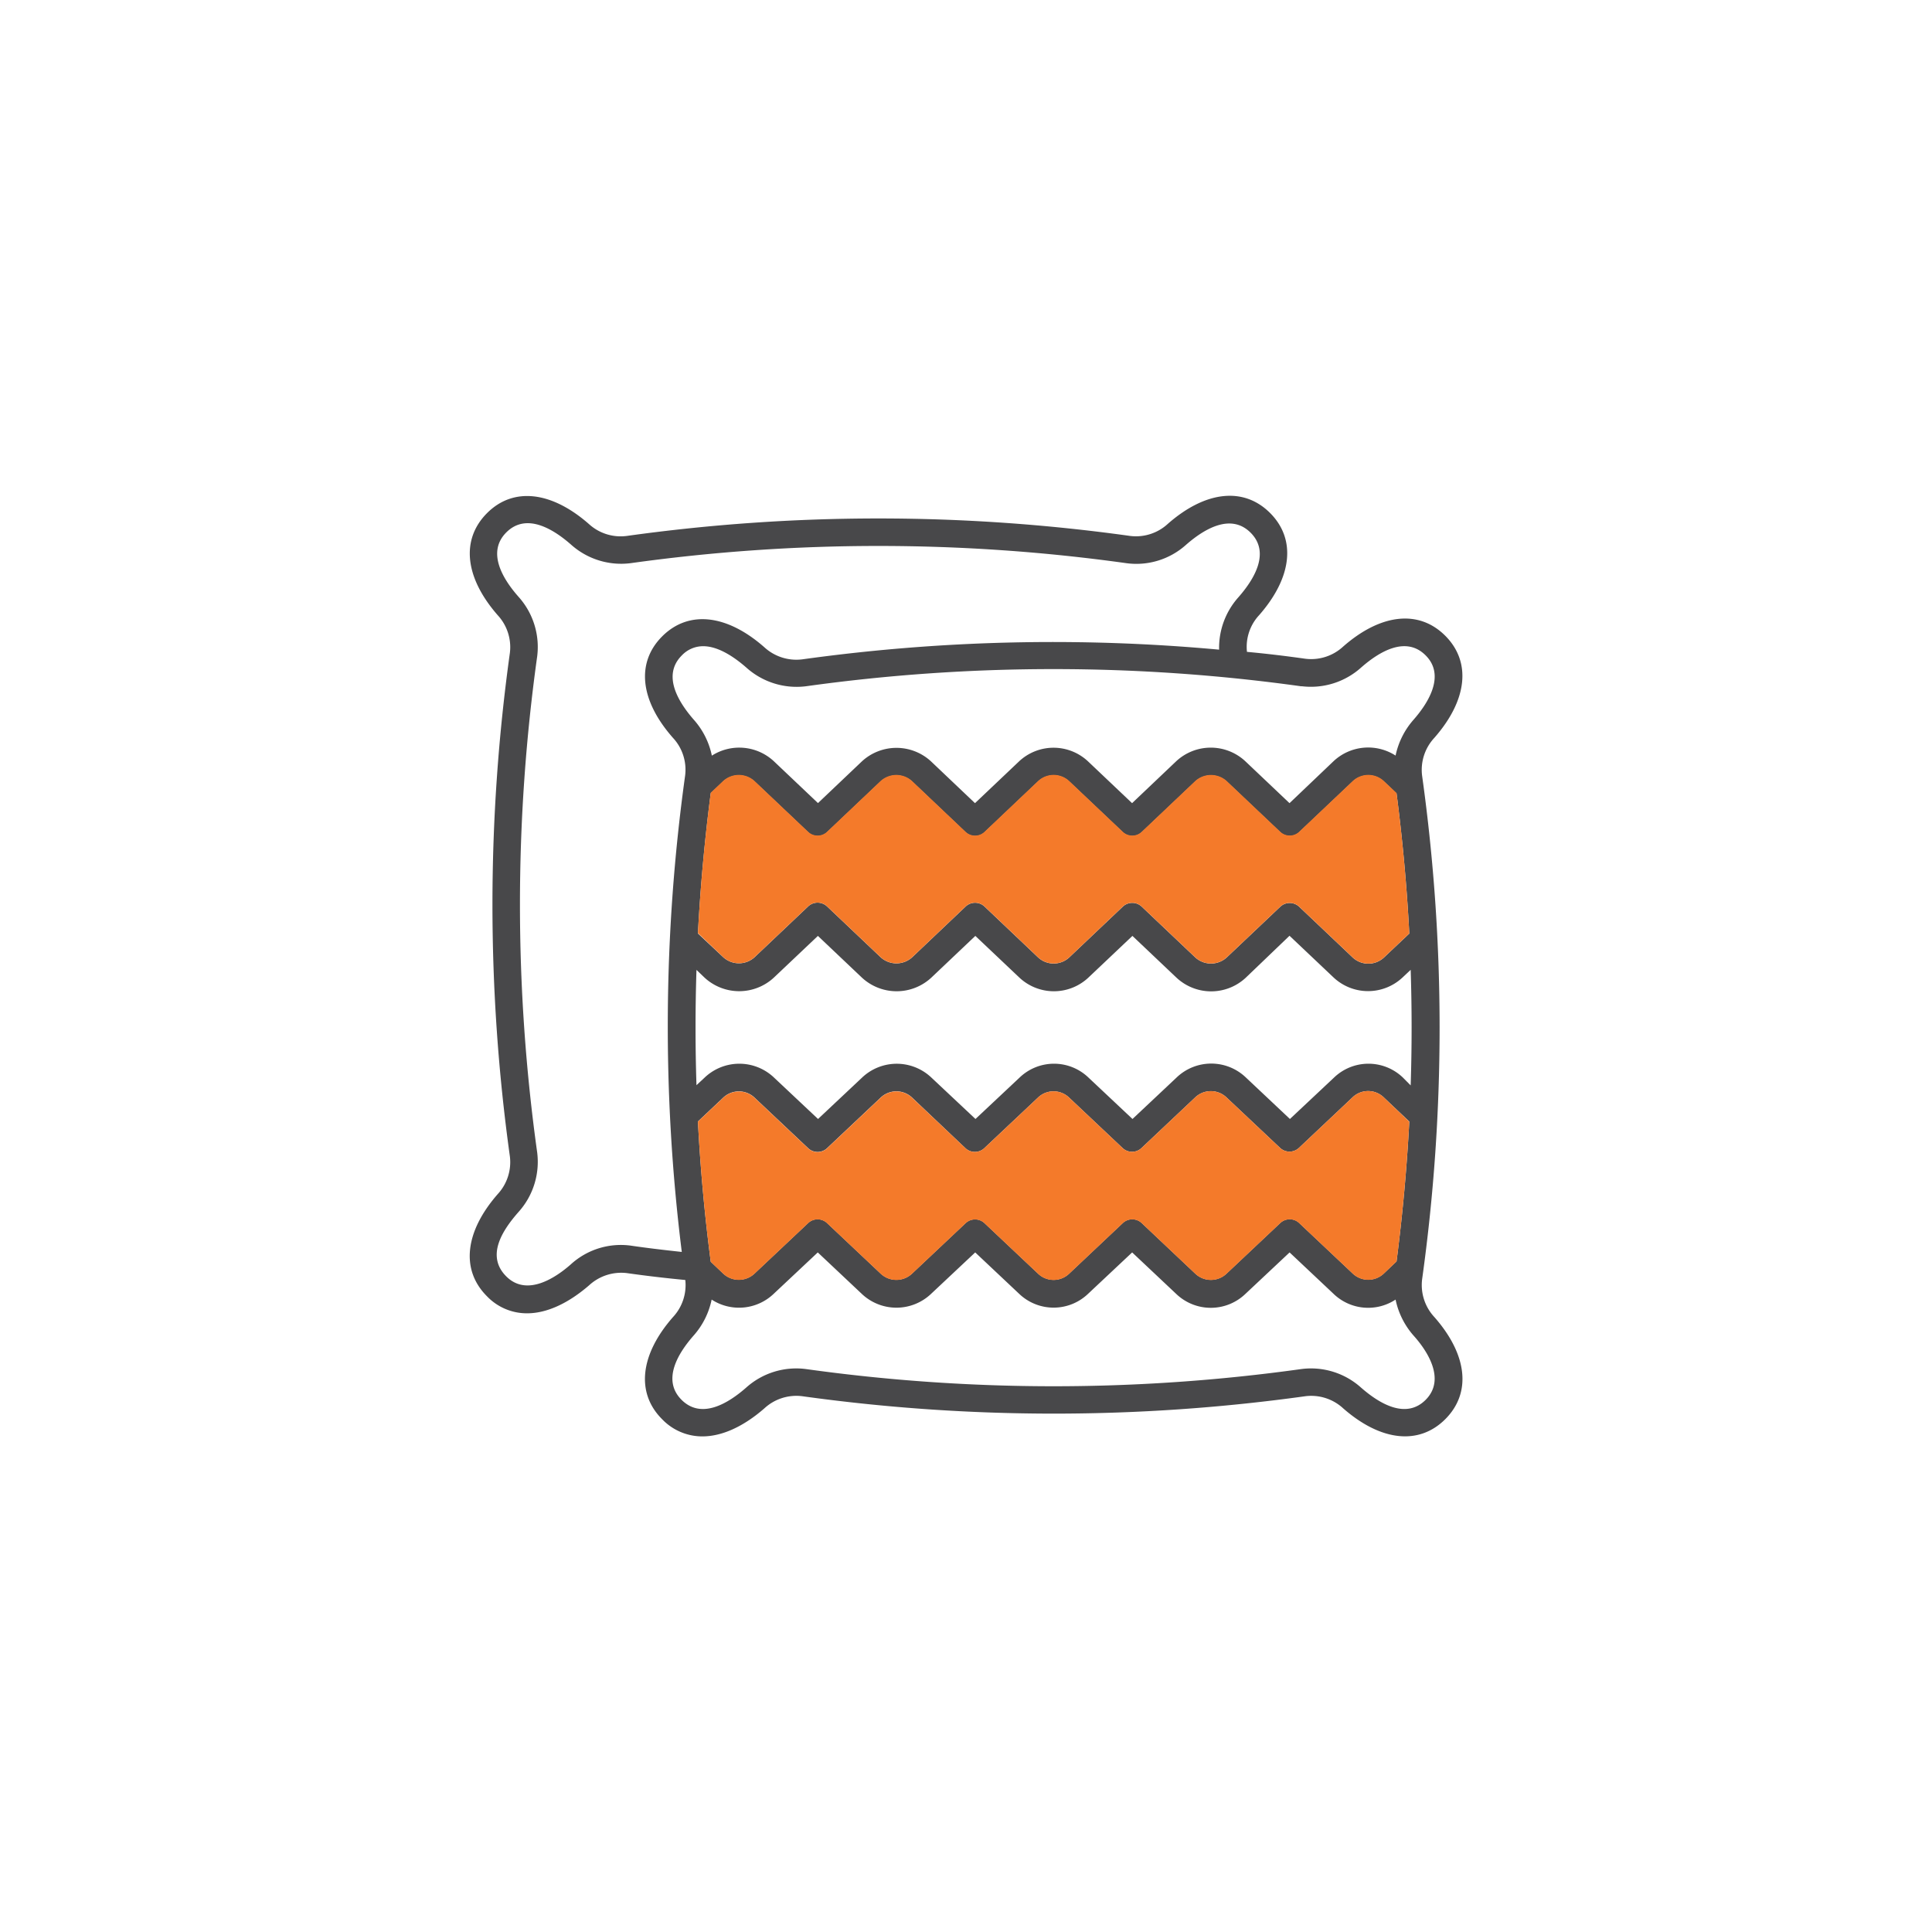 <svg id="Layer_1" data-name="Layer 1" xmlns="http://www.w3.org/2000/svg" viewBox="0 0 280.17 280.17"><defs><style>.cls-1{fill:#48484a;}.cls-2{fill:#f47a2a;}.cls-3{fill:none;}</style></defs><path class="cls-1" d="M206.23,185.51a264.11,264.11,0,0,0,0-73A6.81,6.81,0,0,1,208,107c4.8-5.47,5.39-11,1.58-14.81s-9.34-3.22-14.81,1.58a6.83,6.83,0,0,1-5.46,1.76c-2.83-.4-5.65-.74-8.48-1a6.74,6.74,0,0,1,1.78-5.34c4.79-5.47,5.37-11,1.57-14.8s-9.33-3.24-14.82,1.57a6.81,6.81,0,0,1-5.47,1.76,264,264,0,0,0-73,0A6.81,6.81,0,0,1,85.41,76c-5.46-4.79-11-5.4-14.8-1.57s-3.21,9.33,1.58,14.8a6.82,6.82,0,0,1,1.75,5.46,264.89,264.89,0,0,0,0,73,6.83,6.83,0,0,1-1.75,5.46c-4.79,5.47-5.4,11-1.58,14.82a8,8,0,0,0,5.83,2.48c2.79,0,5.89-1.38,9-4.07a6.88,6.88,0,0,1,5.47-1.76c2.82.4,5.65.73,8.47,1A6.8,6.8,0,0,1,97.59,191c-4.79,5.46-5.38,11-1.58,14.8a8.07,8.07,0,0,0,5.84,2.5c2.8,0,5.9-1.37,9-4.07a6.83,6.83,0,0,1,5.47-1.76,264.89,264.89,0,0,0,73,0,6.83,6.83,0,0,1,5.46,1.76c5.47,4.79,11,5.38,14.81,1.57s3.22-9.34-1.58-14.8A6.82,6.82,0,0,1,206.23,185.51Zm-17.49-86a10.9,10.9,0,0,0,8.66-2.72c2.69-2.36,6.51-4.59,9.34-1.75,3,3,.18,7.13-1.76,9.34a11.4,11.4,0,0,0-2.6,5.19,7.34,7.34,0,0,0-9,.82L187,116.47l-6.39-6.06a7.35,7.35,0,0,0-10.06,0l-6.38,6.06-6.39-6.06a7.31,7.31,0,0,0-10,0l-6.39,6.06L135,110.4a7.39,7.39,0,0,0-10,0l-6.38,6.06-6.39-6.06a7.37,7.37,0,0,0-9-.82,11.25,11.25,0,0,0-2.6-5.19c-2.37-2.7-4.59-6.51-1.76-9.34a4.26,4.26,0,0,1,3.1-1.34c2.16,0,4.45,1.52,6.25,3.09a10.91,10.91,0,0,0,8.65,2.72A260,260,0,0,1,188.74,99.53Zm14.71,56.76a7.21,7.21,0,0,0-10,0l-6.39,6-6.37-6a7.26,7.26,0,0,0-10.08,0l-6.38,6-6.38-6a7.21,7.21,0,0,0-10,0l-6.39,6-6.39-6a7.3,7.3,0,0,0-10.06,0l-6.38,6-6.38-6a7.3,7.3,0,0,0-10.07,0L101,157.37q-.27-8.35,0-16.72l1.17,1.12a7.4,7.4,0,0,0,10.05,0l6.39-6.05,6.38,6.05a7.4,7.4,0,0,0,10.07,0l6.38-6.05,6.39,6.05a7.31,7.31,0,0,0,10,0l6.39-6.05,6.38,6.05a7.36,7.36,0,0,0,10.07,0L187,135.7l6.39,6.05a7.31,7.31,0,0,0,10,0l1.18-1.11q.27,8.37,0,16.76Zm.92,6.37q-.54,10.17-1.85,20.28l-1.84,1.75a3.27,3.27,0,0,1-4.52,0l-7.76-7.32a2,2,0,0,0-2.74,0l-7.78,7.33a3.29,3.29,0,0,1-4.56,0l-7.75-7.32a2,2,0,0,0-2.75,0l-7.77,7.33a3.26,3.26,0,0,1-4.52,0l-7.76-7.32a2,2,0,0,0-2.74,0l-7.76,7.31a3.31,3.31,0,0,1-4.57,0l-7.76-7.32a2,2,0,0,0-2.75,0l-7.77,7.32a3.31,3.31,0,0,1-4.55,0l-1.8-1.71q-1.33-10.14-1.86-20.34l3.65-3.44a3.3,3.3,0,0,1,4.58,0l7.75,7.31a2,2,0,0,0,2.75,0l7.77-7.33a3.31,3.31,0,0,1,4.56,0L140,166.5a2,2,0,0,0,2.74,0l7.78-7.33a3.26,3.26,0,0,1,4.52,0l7.75,7.31a2,2,0,0,0,2.75,0l7.77-7.33a3.29,3.29,0,0,1,4.56,0l7.76,7.31a2,2,0,0,0,2.74,0l7.77-7.33a3.26,3.26,0,0,1,4.52,0ZM101.21,135.37q.54-10.2,1.86-20.35l1.78-1.69a3.37,3.37,0,0,1,4.58,0l7.76,7.35a2,2,0,0,0,2.75,0l7.75-7.35a3.38,3.38,0,0,1,4.58,0l7.75,7.35a2,2,0,0,0,2.76,0l7.75-7.35a3.3,3.3,0,0,1,4.53,0l7.76,7.35a2,2,0,0,0,2.75,0l7.75-7.35a3.39,3.39,0,0,1,4.58,0l7.76,7.35a2,2,0,0,0,2.74,0l7.76-7.35a3.3,3.3,0,0,1,4.53,0l1.83,1.73q1.32,10.13,1.85,20.32l-3.67,3.47a3.32,3.32,0,0,1-4.54,0l-7.76-7.36a2,2,0,0,0-2.74,0l-7.76,7.35a3.38,3.38,0,0,1-4.57,0l-7.76-7.36a2,2,0,0,0-2.75,0l-7.75,7.35a3.32,3.32,0,0,1-4.54,0l-7.75-7.36a2,2,0,0,0-2.76,0l-7.73,7.34a3.39,3.39,0,0,1-4.59,0l-7.76-7.36a2,2,0,0,0-2.75,0l-7.75,7.35a3.37,3.37,0,0,1-4.57,0ZM99.35,112.5a264.27,264.27,0,0,0-.48,69.05c-2.48-.27-5-.56-7.43-.92a10.77,10.77,0,0,0-8.66,2.72c-2.2,1.94-6.36,4.73-9.35,1.76s-.61-6.66,1.77-9.36a10.87,10.87,0,0,0,2.7-8.63,260.2,260.2,0,0,1,0-71.93,10.89,10.89,0,0,0-2.7-8.64c-2.38-2.69-4.61-6.52-1.77-9.35s6.65-.61,9.35,1.75a10.89,10.89,0,0,0,8.66,2.72,260,260,0,0,1,71.9,0A10.78,10.78,0,0,0,172,79c2.7-2.36,6.52-4.59,9.36-1.75s.6,6.66-1.76,9.35a11,11,0,0,0-2.81,7.61,263.77,263.77,0,0,0-60.48,1.41,6.87,6.87,0,0,1-5.47-1.76c-5.46-4.8-11-5.39-14.81-1.58S92.8,101.57,97.59,107A6.78,6.78,0,0,1,99.35,112.5ZM206.74,203c-2.83,2.83-6.64.61-9.35-1.76a10.86,10.86,0,0,0-8.65-2.71,260,260,0,0,1-71.9,0,10.87,10.87,0,0,0-8.65,2.71c-2.71,2.37-6.51,4.59-9.35,1.76s-.61-6.65,1.76-9.34a11.29,11.29,0,0,0,2.6-5.2,7.28,7.28,0,0,0,9-.84l6.39-6,6.37,6a7.3,7.3,0,0,0,10.07,0l6.39-6,6.37,6a7.23,7.23,0,0,0,10,0l6.39-6,6.37,6a7.25,7.25,0,0,0,10.07,0l6.39-6,6.37,6a7.23,7.23,0,0,0,9,.84,11.42,11.42,0,0,0,2.6,5.21C206.92,195.82,209.73,200,206.74,203Z"/><path class="cls-2" d="M204.37,135.37l-3.67,3.47a3.32,3.32,0,0,1-4.54,0l-7.76-7.36a2,2,0,0,0-2.74,0l-7.76,7.35a3.38,3.38,0,0,1-4.57,0l-7.76-7.36a2,2,0,0,0-2.75,0l-7.75,7.35a3.32,3.32,0,0,1-4.54,0l-7.75-7.36a2,2,0,0,0-2.76,0l-7.73,7.34a3.39,3.39,0,0,1-4.59,0l-7.76-7.36a2,2,0,0,0-2.75,0l-7.75,7.35a3.37,3.37,0,0,1-4.57,0l-3.66-3.48q.54-10.2,1.86-20.35l1.78-1.69a3.37,3.37,0,0,1,4.58,0l7.76,7.35a2,2,0,0,0,2.75,0l7.75-7.35a3.38,3.38,0,0,1,4.58,0l7.75,7.35a2,2,0,0,0,2.76,0l7.75-7.35a3.3,3.3,0,0,1,4.53,0l7.76,7.35a2,2,0,0,0,2.75,0l7.75-7.35a3.39,3.39,0,0,1,4.58,0l7.76,7.35a2,2,0,0,0,2.74,0l7.76-7.35a3.3,3.3,0,0,1,4.53,0l1.83,1.73Q203.84,125.18,204.37,135.37Z"/><path class="cls-2" d="M204.37,162.66q-.54,10.17-1.85,20.28l-1.84,1.75a3.27,3.27,0,0,1-4.52,0l-7.76-7.32a2,2,0,0,0-2.74,0l-7.78,7.33a3.29,3.29,0,0,1-4.56,0l-7.75-7.32a2,2,0,0,0-2.75,0l-7.77,7.33a3.26,3.26,0,0,1-4.52,0l-7.76-7.32a2,2,0,0,0-2.74,0l-7.76,7.31a3.31,3.31,0,0,1-4.57,0l-7.76-7.32a2,2,0,0,0-2.75,0l-7.77,7.32a3.31,3.31,0,0,1-4.55,0l-1.8-1.71q-1.33-10.14-1.86-20.34l3.65-3.44a3.3,3.3,0,0,1,4.58,0l7.75,7.31a2,2,0,0,0,2.75,0l7.77-7.33a3.31,3.31,0,0,1,4.56,0L140,166.5a2,2,0,0,0,2.74,0l7.78-7.33a3.26,3.26,0,0,1,4.52,0l7.75,7.31a2,2,0,0,0,2.75,0l7.77-7.33a3.29,3.29,0,0,1,4.56,0l7.76,7.31a2,2,0,0,0,2.74,0l7.77-7.33a3.26,3.26,0,0,1,4.52,0Z"/><rect class="cls-3" width="280.17" height="280.17"/></svg>
